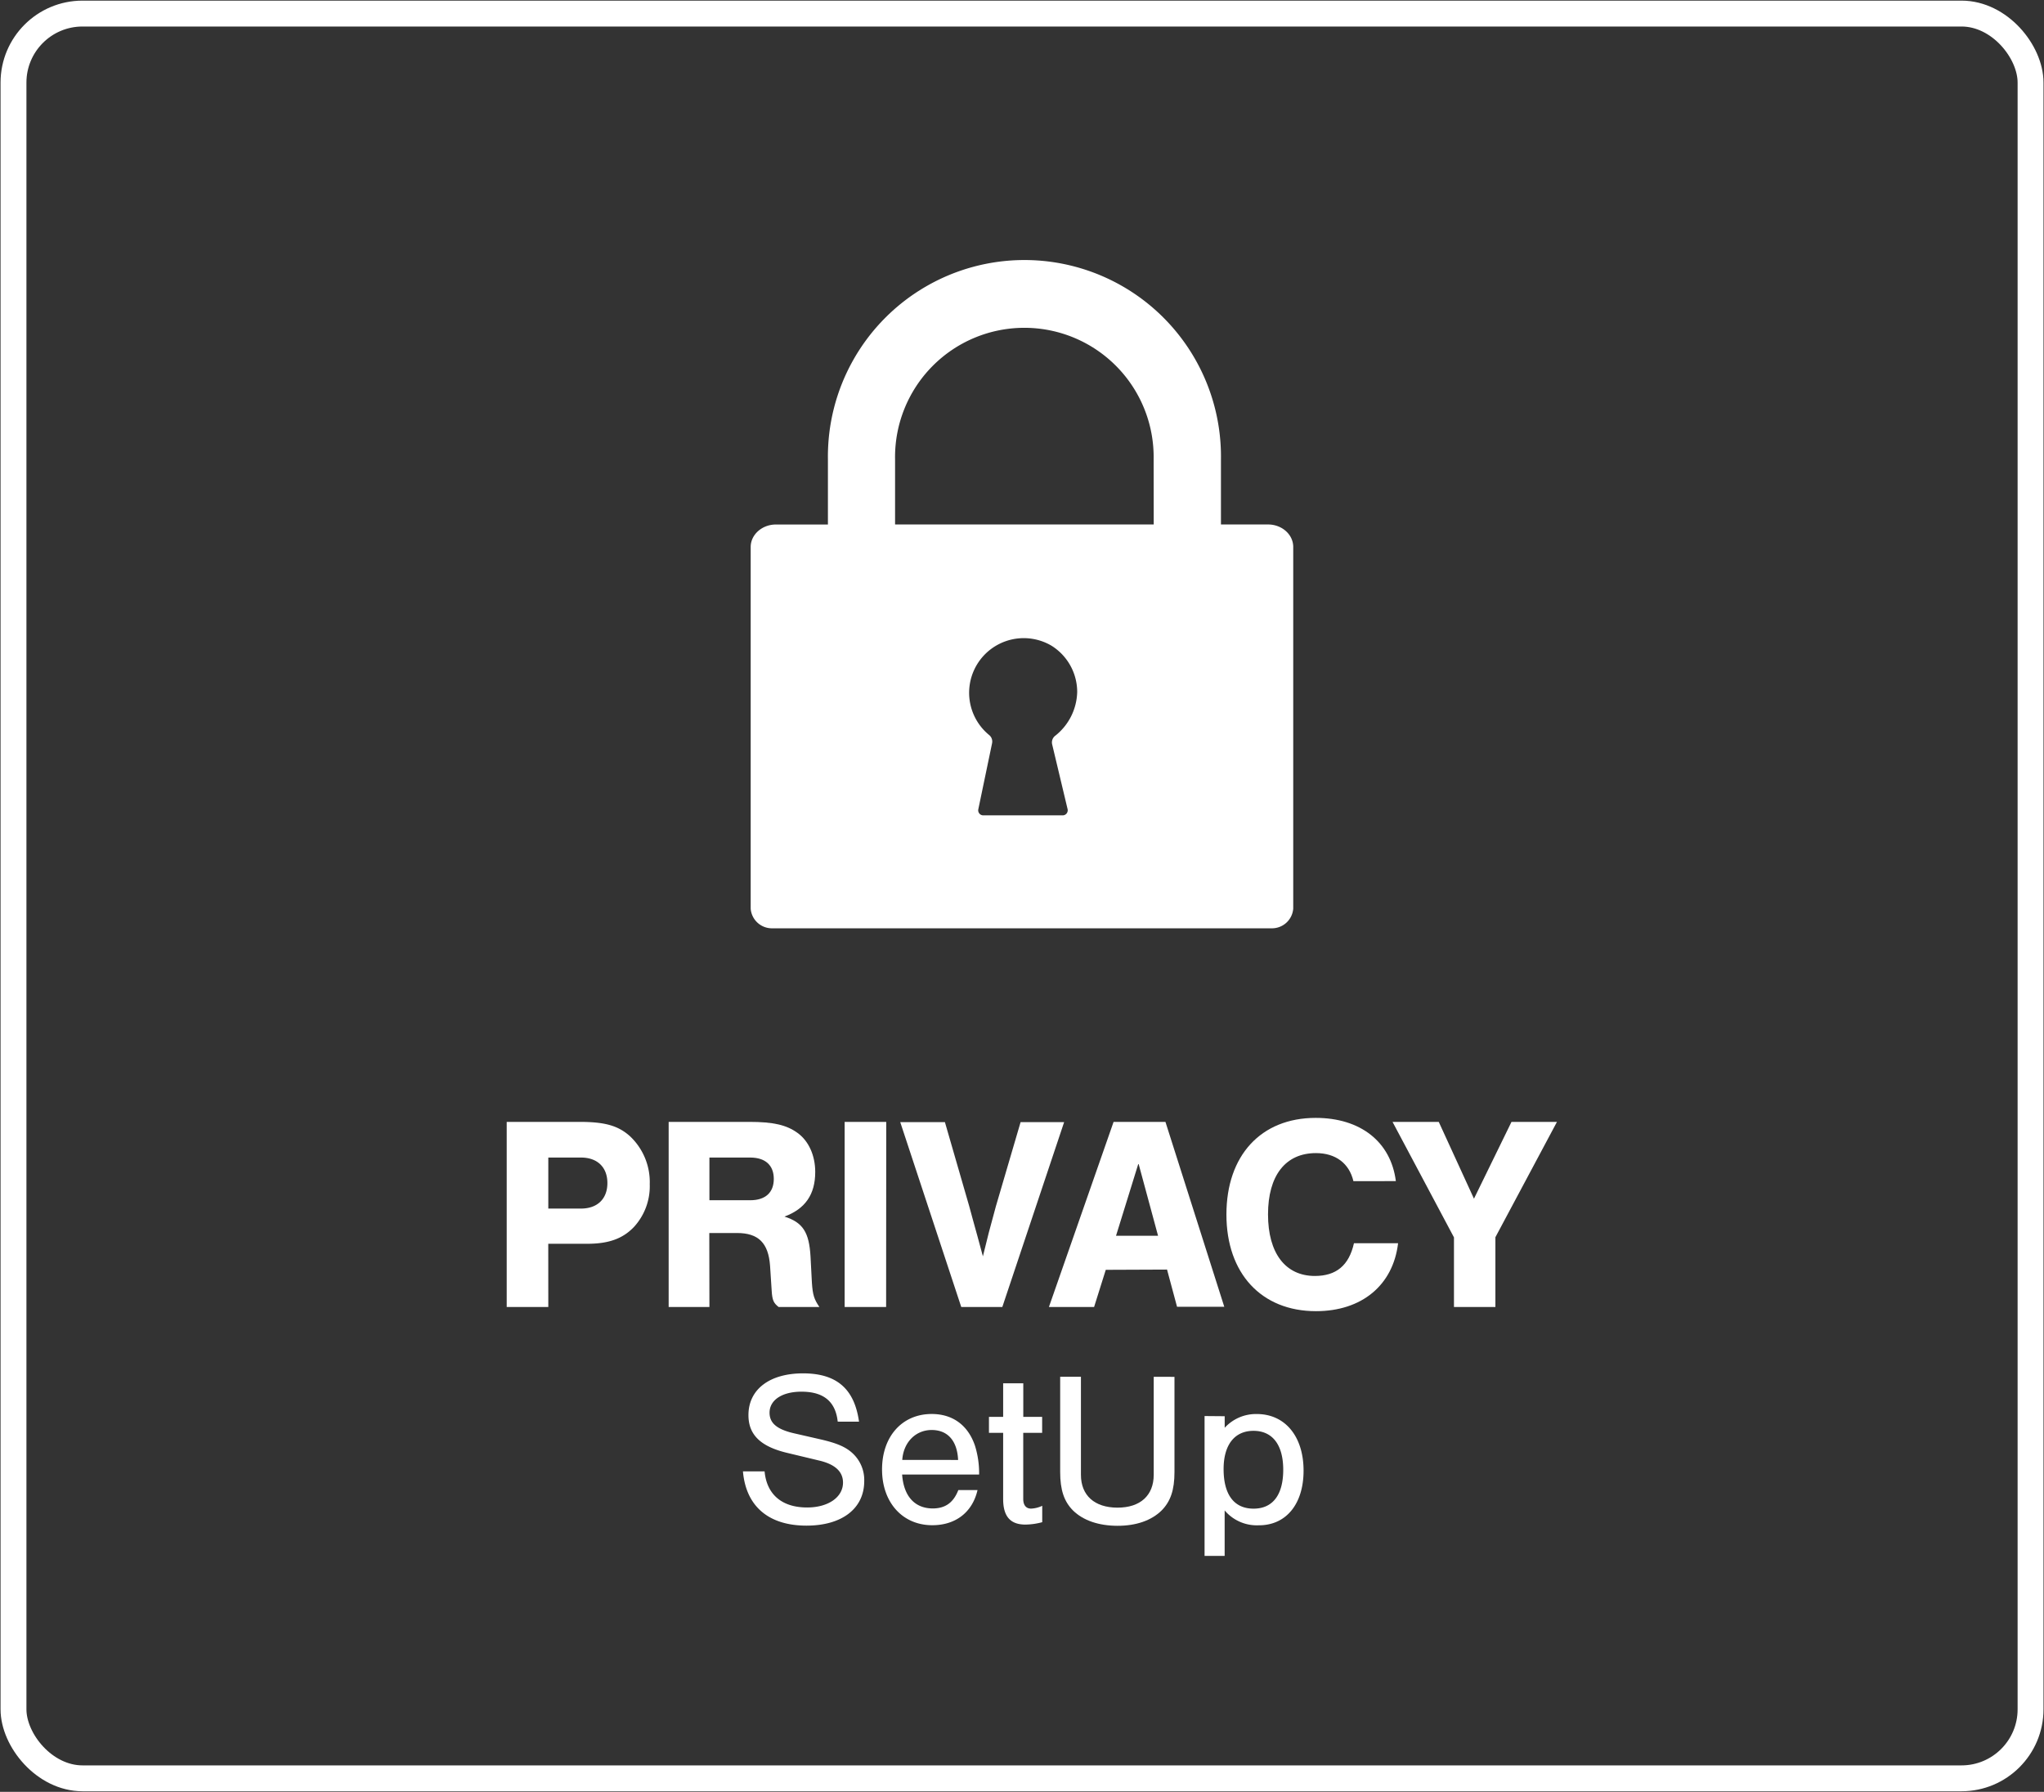 <svg xmlns="http://www.w3.org/2000/svg" viewBox="0 0 486.41 426.45"><rect x="0" y="0" width="486.41" height="426.45" fill="#333333" stroke="none"/><defs><style>.cls-1{fill:none;stroke:#fff;stroke-linecap:round;stroke-linejoin:round;stroke-width:6.16px;}.cls-2{fill:#fff;}</style></defs><title>privacy-setup</title><g id="Layer_2" data-name="Layer 2"><g id="Layer_1-2" data-name="Layer 1"><rect class="cls-1" x="3.21" y="3.23" width="480" height="420" rx="16.43"/><path class="cls-2" d="M307.75,216.25V130.17c0-2.95-2.68-5.35-6-5.35H290.55V109.34a46.77,46.77,0,1,0-93.53,0v15.49H184.64c-3.29,0-6,2.4-6,5.36v86.07a5.07,5.07,0,0,0,5.21,4.67H302.53A5.08,5.08,0,0,0,307.75,216.25Zm-57.36-39.06,3.67,15.4a1.23,1.23,0,0,1-.23,1,1.21,1.21,0,0,1-1,.46H234.05a1.2,1.2,0,0,1-1-.45,1.18,1.18,0,0,1-.24-1l3.28-15.74a2,2,0,0,0-.73-1.95,13,13,0,0,1,14.89-21.22,13,13,0,0,1,6.09,11,13.69,13.69,0,0,1-5.3,10.47A2,2,0,0,0,250.39,177.19Zm24.16-52.37H213V109.34a30.77,30.77,0,1,1,61.53,0Z"/><path class="cls-2" d="M199.35,338.34c-.51-4.79-3.37-7.13-8.62-7.13-4.63,0-7.6,2-7.6,5,0,2.54,1.82,4.05,6.24,5L195,342.5c4.11.93,6.19,1.82,7.85,3.33a8.66,8.66,0,0,1,2.81,6.66c0,6.55-5.31,10.6-13.74,10.6-9,0-14.4-4.59-15.12-12.91h5.15c.51,5.52,4.15,8.59,10.13,8.59,5,0,8.53-2.44,8.53-5.92,0-2.6-1.87-4.32-5.51-5.21l-7.8-1.87c-6.34-1.52-9.2-4.33-9.19-9,0-6.08,5-9.92,13-9.92s12.22,3.7,13.31,11.5Z"/><path class="cls-2" d="M214.68,350.93c.36,5.15,3,8.06,7.28,8.07,3,0,4.94-1.4,6.09-4.37h4.57c-1.2,5.25-5.2,8.37-10.77,8.36-7.07,0-11.95-5.41-11.95-13.27s4.79-13.2,11.81-13.2c5,0,8.63,2.66,10.29,7.5a21.94,21.94,0,0,1,1,6.91ZM228,347.46c-.21-4.58-2.49-7.13-6.29-7.13s-6.71,2.91-7,7.12Z"/><path class="cls-2" d="M248,341H243.5v15.75c0,1.46.67,2.29,1.87,2.29a6.9,6.9,0,0,0,2.65-.67v3.9a15.87,15.87,0,0,1-4,.57c-3.58,0-5.3-1.93-5.3-6.09V341h-3.38v-3.79h3.38v-8h4.79v8H248Z"/><path class="cls-2" d="M279.49,327.68v22.67c0,4.26-.94,7-3.08,9.15-2.44,2.39-6.08,3.64-10.5,3.63s-8.12-1.25-10.56-3.64c-2.13-2.14-3.06-4.89-3.06-9.16V327.66h4.94V351c0,4.89,3.22,7.8,8.68,7.81s8.63-2.91,8.64-7.8V327.67Z"/><path class="cls-2" d="M291.44,337.05v2.75a10.09,10.09,0,0,1,7.65-3.27c6.71,0,11.12,5.31,11.12,13.48,0,7.95-4.17,13.05-10.72,13a10,10,0,0,1-8.06-3.54v10.82h-4.78l0-33.28Zm-.26,12.58c0,6.08,2.49,9.41,7.11,9.42s7.08-3.33,7.08-9.25-2.54-9.26-7.06-9.27S291.18,343.86,291.18,349.63Z"/><path class="cls-2" d="M130.48,311.06h-9.9V267h17.29c6,0,9.17.86,12,3.37a15,15,0,0,1,4.75,11.48,14.33,14.33,0,0,1-3.76,10.16c-2.64,2.77-6,4-11.09,4h-9.3Zm7.79-23.43c3.89,0,6.27-2.31,6.27-6.07s-2.38-6.07-6.27-6.07h-7.79v12.14Z"/><path class="cls-2" d="M168.82,311.06h-9.7V267h19.21c5.67,0,8.84.72,11.48,2.64S194,275,194,278.92c0,5.34-2.37,8.78-7.32,10.62,4.36,1.39,5.87,3.7,6.2,9.51l.33,6.27c.2,2.9.53,3.89,1.78,5.74h-9.7c-1.18-.93-1.51-1.59-1.65-3.83l-.39-6c-.4-5.41-2.77-7.78-7.86-7.78h-6.6Zm9.71-25.41c3.63,0,5.61-1.85,5.61-5.08s-2-5.08-5.61-5.08h-9.71v10.16Z"/><path class="cls-2" d="M210.87,311.06H201V267h9.9Z"/><path class="cls-2" d="M228.75,311.06l-14.52-44h10.63l5.8,20.06c0,.07.47,1.72.86,3.17s.73,2.57,1.06,3.83L233.9,299c1.19-4.88,1.52-6.2,3.1-11.94l5.87-20h10.36l-14.71,44Z"/><path class="cls-2" d="M263.14,302.21l-2.78,8.85H249.61L265,267h12.34l14,44H280.1l-2.38-8.85Zm7.78-25.34-5.34,17.23h10Z"/><path class="cls-2" d="M322.07,281.1c-1-4.23-4.22-6.67-8.91-6.67-7.26,0-11.41,5.35-11.41,14.59s4.15,14.65,11.15,14.65c5.08,0,8.12-2.51,9.3-7.79h10.5c-1.19,10-8.65,16.17-19.54,16.17-13,0-21.31-9-21.31-23s8.18-23,21.25-23c10.62,0,17.88,5.67,19.07,15.05Z"/><path class="cls-2" d="M355.86,311.06H346V294.49L331.38,267h11l8.38,18.28L359.69,267h10.82l-14.65,27.45Z"/></g></g></svg>